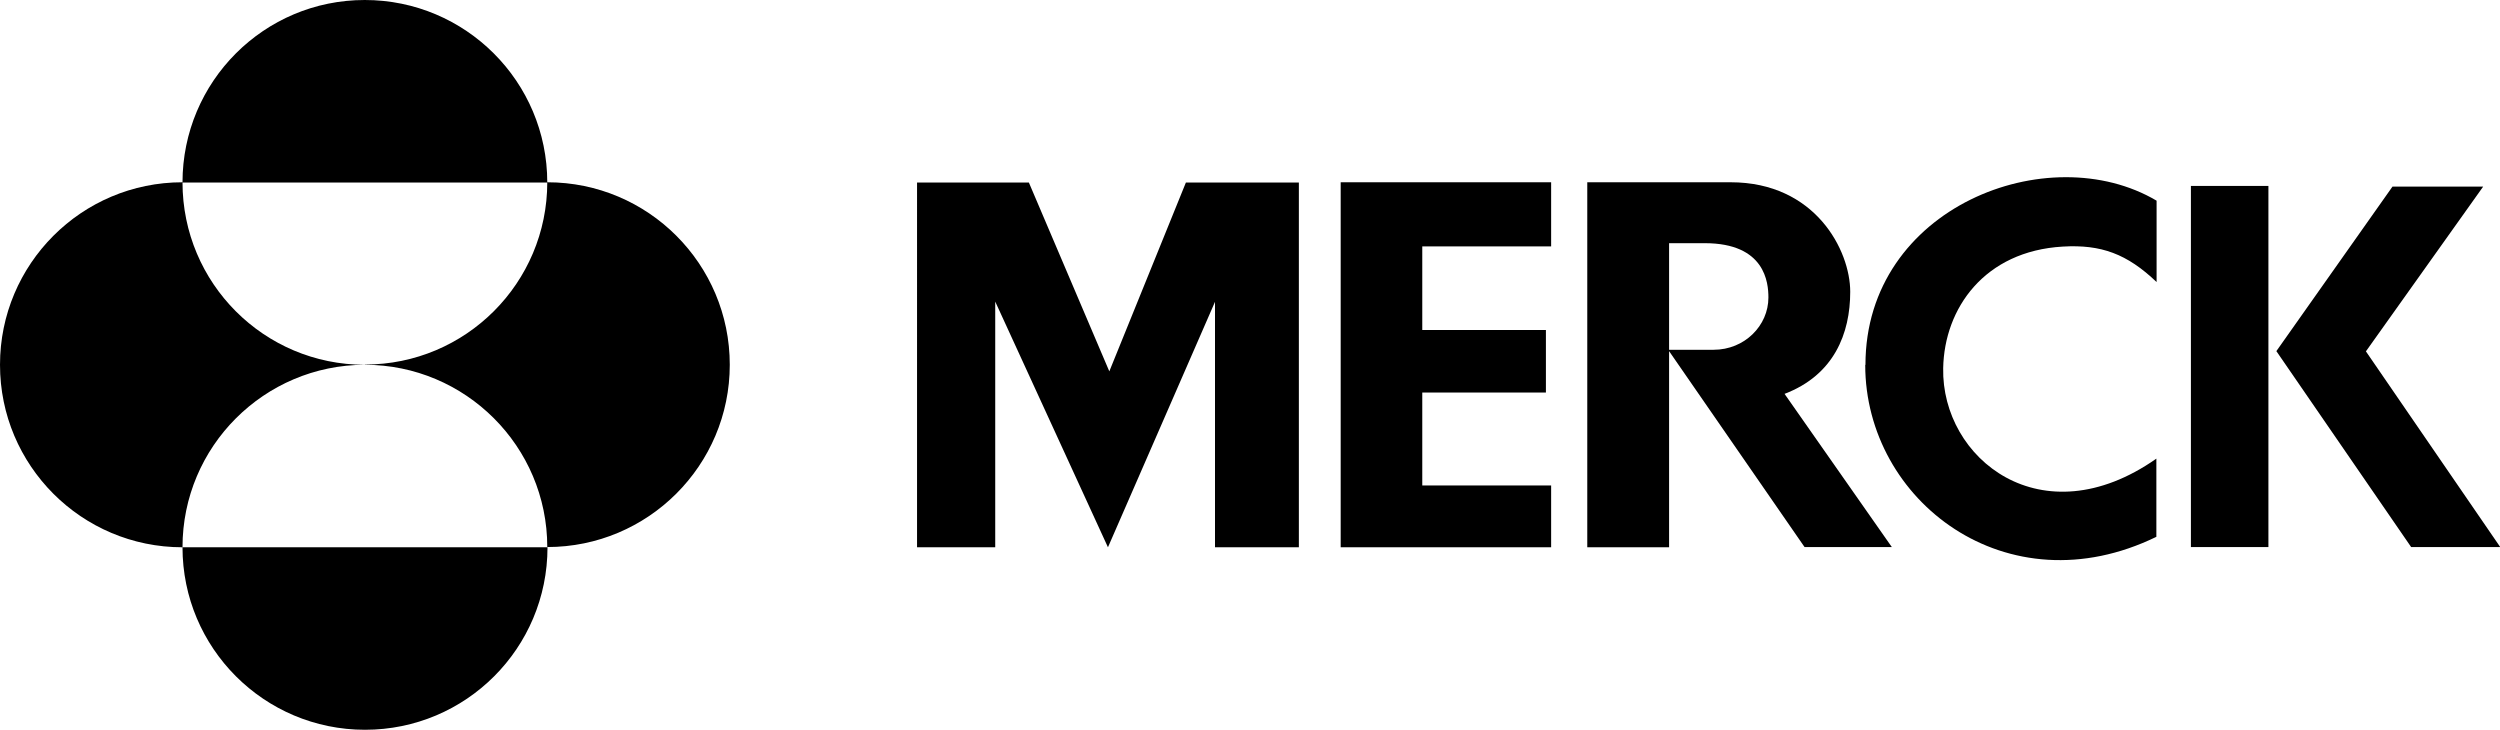 <?xml version="1.0" encoding="UTF-8"?> <svg xmlns="http://www.w3.org/2000/svg" id="Layer_1" data-name="Layer 1" viewBox="0 0 110 32.11"><path d="m52.18,8.03h4.97v16.05h-3.69v-10.8l-4.71,10.8-4.96-10.81v10.81h-3.44V8.03h4.92l3.54,8.31s3.37-8.31,3.37-8.31Zm6.81,0v16.05h9.26v-2.72h-5.67v-4.09h5.44v-2.75h-5.44v-3.68h5.67v-2.82h-9.26Zm23.08,8.03c0,5.98,6.24,10.76,12.81,7.56v-3.44c-5.05,3.54-9.46,0-9.38-3.98.05-2.64,1.82-5.15,5.26-5.35,1.69-.1,2.83.32,4.13,1.56v-3.58c-4.75-2.81-12.81.28-12.81,7.22m14.32,8.02h3.41v-15.89h-3.41v15.9h0Zm7.7-8.61l5.16-7.25h-3.99l-5.11,7.24,5.93,8.62h3.92s-5.91-8.61-5.91-8.61Z"></path><path d="m69.84,8.03v16.05h3.6v-8.63l5.96,8.62h3.84l-4.72-6.74c2.18-.83,2.89-2.66,2.89-4.49s-1.54-4.82-5.26-4.82h-6.32.01Zm3.6,2.67h1.57c2.66,0,2.8,1.74,2.8,2.39,0,1.24-1.05,2.3-2.41,2.3h-1.96v-4.68h0Z"></path><path d="m8.03,8.03C8.03,3.59,11.62,0,16.05,0s8.03,3.59,8.03,8.03H8.03Zm0,16.05c0-4.43,3.59-8.02,8.02-8.03-4.43,0-8.02-3.59-8.02-8.03-4.44,0-8.03,3.6-8.03,8.03s3.59,8.03,8.03,8.03m0,0c0,4.43,3.59,8.03,8.03,8.03s8.03-3.59,8.03-8.03H8.03Zm8.02-8.03c4.43,0,8.03,3.59,8.03,8.02h0c4.43,0,8.03-3.59,8.03-8.02s-3.59-8.03-8.03-8.03h0c0,4.43-3.59,8.02-8.02,8.02h0"></path></svg> 